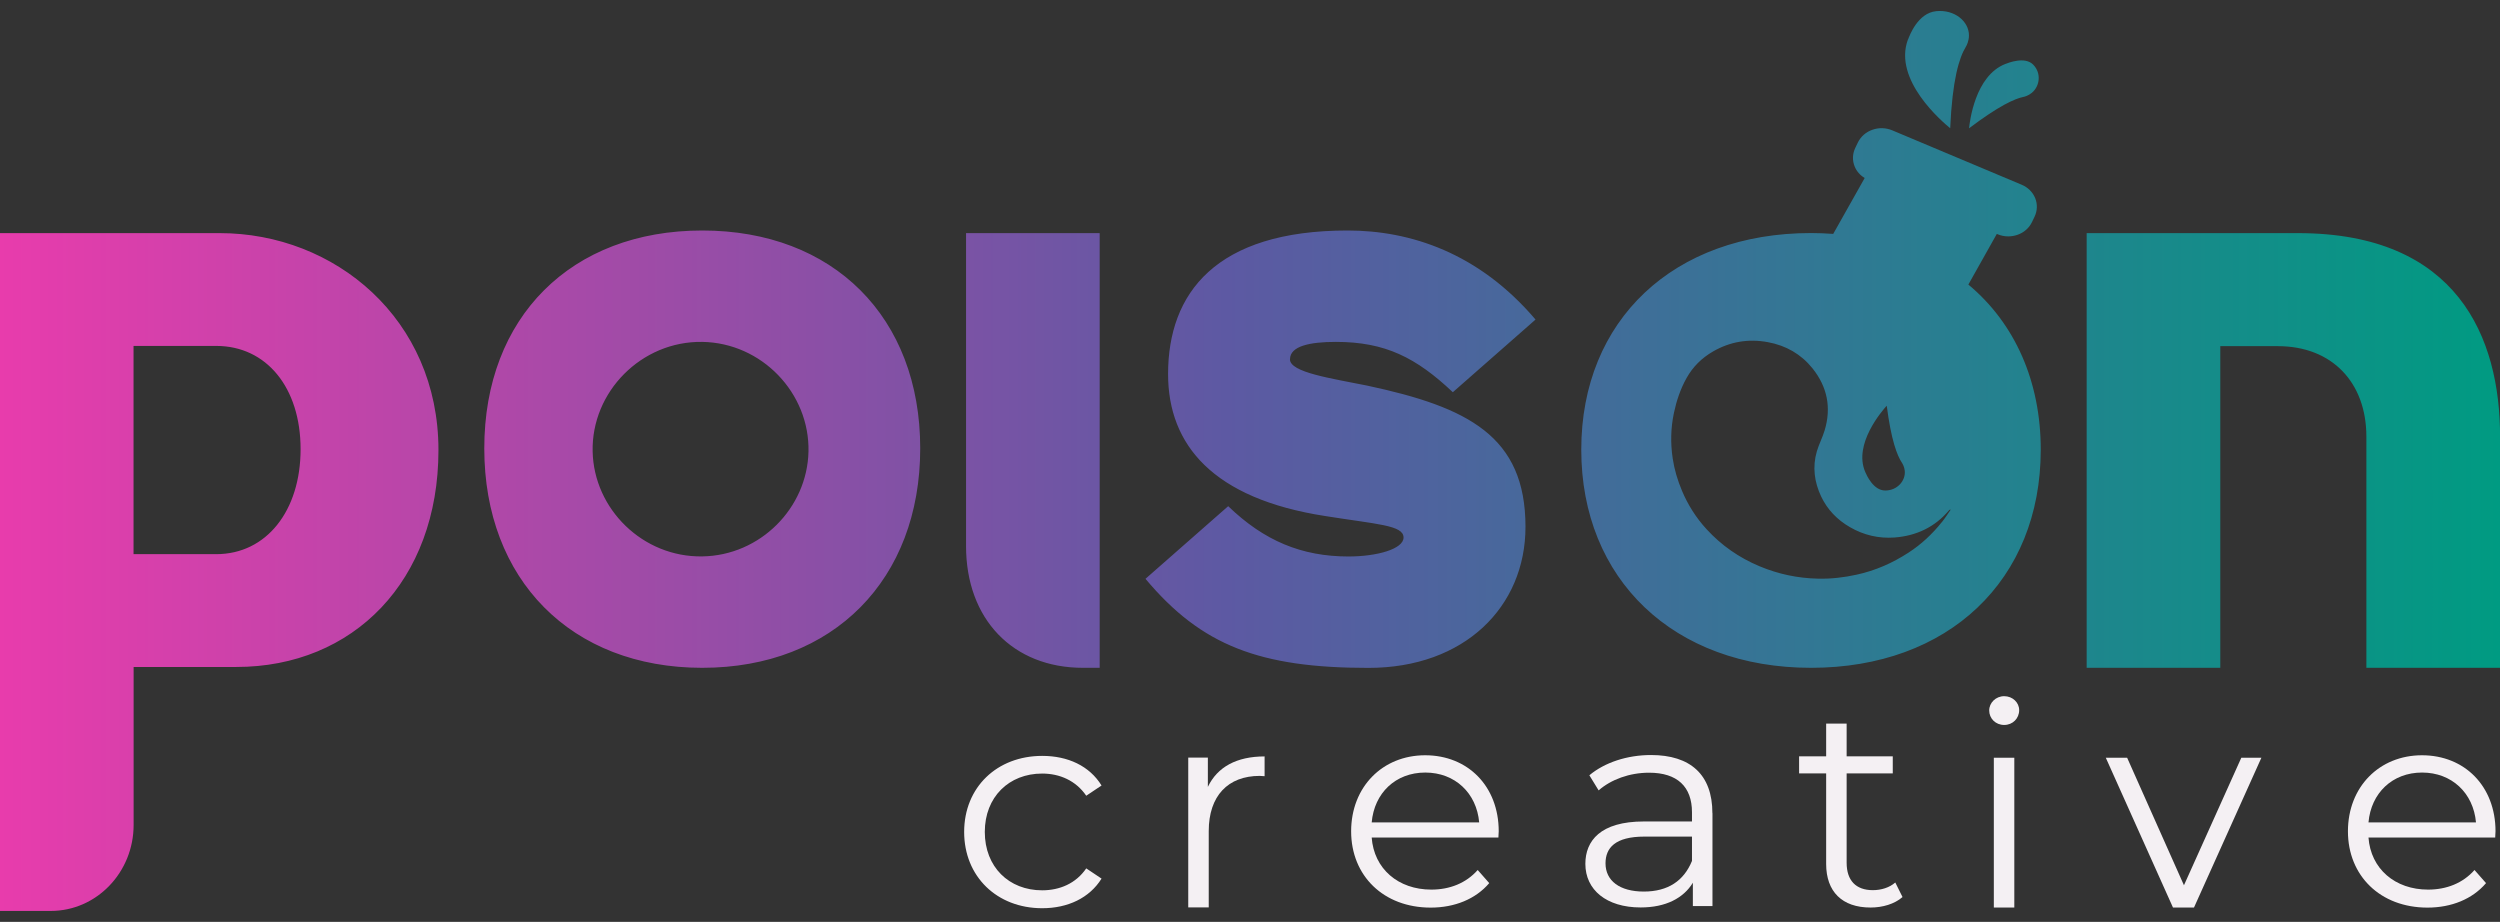<svg xmlns="http://www.w3.org/2000/svg" width="160" height="59" viewBox="0 0 160 59" fill="none"><rect x="0" y="0" width="160" height="59" fill="#333333" stroke="none"/><g clip-path="url(#clip0_209_511)"><path d="M44.944 14.752C36.553 14.752 30.994 20.294 30.994 28.694C30.994 37.094 36.553 42.74 44.944 42.74C53.335 42.74 58.894 37.089 58.894 28.694C58.894 20.299 53.335 14.752 44.944 14.752ZM44.944 35.61C41.153 35.67 38.009 32.594 37.929 28.897C37.843 25.082 41.047 21.822 44.944 21.881C48.76 21.941 51.824 25.161 51.743 28.897C51.663 32.514 48.655 35.556 44.944 35.61ZM61.827 14.92H70.379V42.74H69.309C64.82 42.74 61.827 39.624 61.827 34.95V14.92ZM14.056 14.92H0V58.3H3.249C6.177 58.3 8.552 55.834 8.552 52.793C8.552 51.245 8.552 49.786 8.552 48.942V42.686H15.125C22.608 42.686 28.061 37.188 28.061 28.803C28.061 20.418 21.432 14.92 14.061 14.92H14.056ZM13.84 35.466H8.547V22.139H13.84C17.049 22.139 19.238 24.804 19.238 28.748C19.238 32.693 17.049 35.466 13.84 35.466ZM82.556 22.993C82.556 23.836 85.177 24.208 87.528 24.685C93.94 26.059 97.631 27.905 97.631 33.715C97.631 38.835 93.729 42.745 87.583 42.745C80.633 42.745 76.892 41.321 73.311 37.044L78.604 32.395C80.904 34.613 83.309 35.615 86.302 35.615C88.12 35.615 89.827 35.139 89.827 34.4C89.827 33.606 88.115 33.556 84.806 33.025C77.645 31.914 74.757 28.485 74.757 23.941C74.757 18.765 77.805 14.752 86.247 14.752C90.254 14.752 94.638 16.175 98.274 20.452L92.981 25.102C90.631 22.884 88.652 21.881 85.499 21.881C83.842 21.881 82.561 22.144 82.561 22.993H82.556ZM160 27.94V42.74H151.448V27.94C151.448 24.491 149.259 22.154 145.784 22.154H142.098V42.74H133.546V14.92H147.069C157.278 14.92 160.005 21.599 160.005 27.94H160ZM125.973 18.215L127.796 14.97L127.846 14.99C128.062 15.084 128.298 15.129 128.529 15.129C128.73 15.129 128.926 15.094 129.117 15.029C129.534 14.885 129.86 14.593 130.046 14.216L130.212 13.868C130.392 13.491 130.407 13.069 130.252 12.682C130.096 12.296 129.785 11.988 129.378 11.819L121.102 8.341C120.696 8.172 120.244 8.157 119.832 8.306C119.415 8.45 119.089 8.743 118.903 9.12L118.737 9.467C118.556 9.844 118.541 10.266 118.697 10.653C118.822 10.961 119.048 11.219 119.34 11.392L117.326 14.97C116.844 14.935 116.367 14.915 115.905 14.915C107.112 14.915 101.201 20.487 101.201 28.778C101.201 37.069 107.112 42.74 115.905 42.74C124.698 42.74 130.608 37.129 130.608 28.778C130.608 24.427 128.966 20.701 125.973 18.21V18.215ZM120.751 25.965C121.037 28.178 121.414 29.155 121.73 29.627C121.765 29.681 121.881 29.875 121.906 30.138C121.961 30.783 121.414 31.393 120.655 31.393C119.892 31.393 119.465 30.41 119.38 30.217C118.591 28.426 120.47 26.277 120.751 25.965ZM124.276 33.417C123.673 34.171 122.965 34.841 122.132 35.377C121.122 36.032 120.028 36.518 118.817 36.781C118.004 36.96 117.18 37.054 116.347 37.034C115.051 37.005 113.811 36.742 112.621 36.245C111.29 35.69 110.155 34.891 109.216 33.864C108.548 33.135 108.026 32.311 107.649 31.413C107.363 30.738 107.157 30.048 107.052 29.334C106.906 28.361 106.926 27.389 107.132 26.421C107.298 25.642 107.549 24.888 107.946 24.184C108.342 23.479 108.905 22.913 109.638 22.492C110.722 21.866 111.893 21.668 113.133 21.896C114.308 22.11 115.272 22.67 115.995 23.568C116.959 24.769 117.21 26.099 116.779 27.538C116.643 27.994 116.412 28.431 116.276 28.892C115.99 29.88 116.116 30.847 116.553 31.775C116.949 32.608 117.572 33.264 118.401 33.74C119.274 34.246 120.234 34.474 121.253 34.4C122.674 34.291 123.849 33.715 124.733 32.663C124.743 32.648 124.763 32.638 124.778 32.623C124.778 32.623 124.788 32.623 124.848 32.614C124.648 32.901 124.477 33.174 124.276 33.422V33.417ZM122.112 2.536C122.217 2.258 122.744 0.834 123.914 0.715C125.084 0.596 126.013 1.36 126.013 2.263C126.013 2.63 125.863 2.918 125.813 2.997C125.386 3.692 124.949 5.106 124.813 8.207C124.341 7.82 121.142 5.131 122.107 2.531L122.112 2.536ZM130.121 4.134C130.653 4.669 130.563 5.508 130.031 5.945C129.81 6.123 129.579 6.188 129.514 6.198C128.931 6.317 127.917 6.778 126.018 8.212C126.064 7.785 126.4 4.863 128.328 4.099C128.534 4.019 129.589 3.598 130.121 4.134Z" fill="url(#paint0_linear_209_511)"></path><path d="M61.706 53.244C61.706 50.381 63.81 48.377 66.703 48.377C68.345 48.377 69.726 49.017 70.499 50.272L69.52 50.927C68.857 49.959 67.822 49.508 66.698 49.508C64.578 49.508 63.027 51.001 63.027 53.244C63.027 55.486 64.573 56.98 66.698 56.98C67.822 56.98 68.857 56.543 69.52 55.576L70.499 56.231C69.726 57.471 68.34 58.126 66.703 58.126C63.805 58.126 61.706 56.102 61.706 53.244Z" fill="#F4F0F3"></path><path d="M80.934 48.421V49.676C80.823 49.676 80.713 49.657 80.623 49.657C78.594 49.657 77.359 50.932 77.359 53.189V58.072H76.048V48.486H77.303V50.361C77.911 49.086 79.146 48.411 80.939 48.411L80.934 48.421Z" fill="#F4F0F3"></path><path d="M95.903 53.601H87.788C87.934 55.606 89.486 56.935 91.605 56.935C92.785 56.935 93.834 56.519 94.573 55.68L95.311 56.519C94.442 57.541 93.096 58.087 91.565 58.087C88.542 58.087 86.473 56.047 86.473 53.204C86.473 50.361 88.481 48.337 91.213 48.337C93.945 48.337 95.918 50.322 95.918 53.204C95.918 53.313 95.898 53.457 95.898 53.606L95.903 53.601ZM87.788 52.634H94.668C94.502 50.758 93.121 49.443 91.218 49.443C89.315 49.443 87.954 50.753 87.788 52.634Z" fill="#F4F0F3"></path><path d="M109.598 52.048V57.988H108.343V56.494C107.75 57.477 106.61 58.077 105.003 58.077C102.809 58.077 101.463 56.946 101.463 55.288C101.463 53.815 102.422 52.574 105.209 52.574H108.287V51.989C108.287 50.347 107.348 49.453 105.54 49.453C104.285 49.453 103.105 49.89 102.312 50.585L101.719 49.617C102.698 48.799 104.134 48.322 105.666 48.322C108.172 48.322 109.593 49.563 109.593 52.039L109.598 52.048ZM108.287 55.11V53.542H105.244C103.361 53.542 102.753 54.271 102.753 55.254C102.753 56.365 103.657 57.06 105.204 57.06C106.751 57.06 107.765 56.37 108.282 55.11H108.287Z" fill="#F4F0F3"></path><path d="M121.765 57.407C121.248 57.863 120.475 58.082 119.716 58.082C117.888 58.082 116.874 57.059 116.874 55.293V49.498H115.142V48.406H116.874V46.312H118.185V48.406H121.137V49.498H118.185V55.219C118.185 56.35 118.777 56.97 119.862 56.97C120.394 56.97 120.932 56.806 121.298 56.479L121.76 57.407H121.765Z" fill="#F4F0F3"></path><path d="M127.309 45.469C127.309 44.978 127.73 44.556 128.268 44.556C128.805 44.556 129.227 44.958 129.227 45.449C129.227 45.975 128.82 46.397 128.268 46.397C127.715 46.397 127.309 45.98 127.309 45.469ZM127.605 48.496H128.916V58.082H127.605V48.496Z" fill="#F4F0F3"></path><path d="M144.729 48.496L140.416 58.081H139.07L134.771 48.496H136.137L139.773 56.657L143.444 48.496H144.734H144.729Z" fill="#F4F0F3"></path><path d="M159.698 53.601H151.583C151.729 55.606 153.281 56.935 155.4 56.935C156.58 56.935 157.629 56.519 158.368 55.68L159.106 56.519C158.237 57.541 156.891 58.087 155.36 58.087C152.337 58.087 150.268 56.047 150.268 53.204C150.268 50.361 152.276 48.337 155.008 48.337C157.74 48.337 159.713 50.322 159.713 53.204C159.713 53.313 159.693 53.457 159.693 53.606L159.698 53.601ZM151.583 52.634H158.463C158.297 50.758 156.916 49.443 155.013 49.443C153.11 49.443 151.749 50.753 151.583 52.634Z" fill="#F4F0F3"></path></g><defs><linearGradient id="paint0_linear_209_511" x1="0" y1="29.497" x2="160" y2="29.497" gradientUnits="userSpaceOnUse"><stop stop-color="#E83CAC"></stop><stop offset="0.49" stop-color="#5D59A3"></stop><stop offset="1" stop-color="#009B82"></stop></linearGradient><clipPath id="clip0_209_511"><rect width="160" height="57.6" fill="white" transform="translate(0 0.7)"></rect></clipPath></defs></svg>